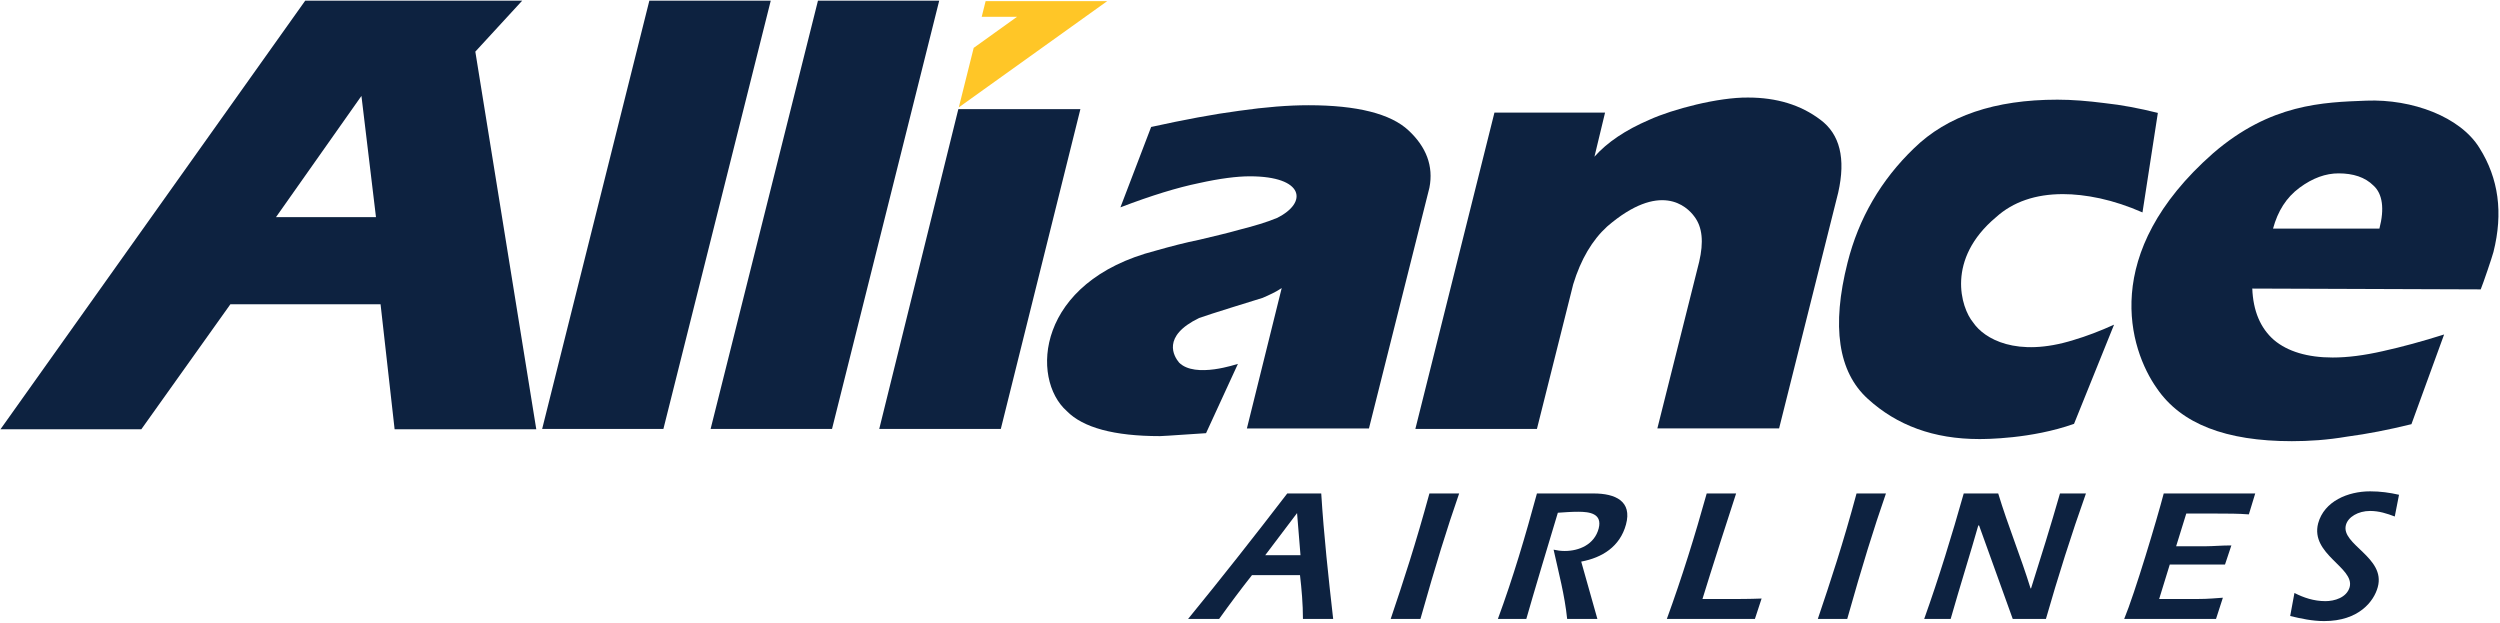 <svg version="1.2" xmlns="http://www.w3.org/2000/svg" viewBox="0 0 1530 381" width="1530" height="381">
	<title>alliance-logo-svg</title>
	<style>
		.s0 { fill: #ffc627 } 
		.s1 { fill: #0d2240 } 
	</style>
	<g id="Layer">
		<path id="Layer" class="s0" d="m677.6 0.7h-74.4l-2.4 9.6h21.6l-26.5 19-9.1 36.4 90.8-65z"/>
		<path id="Layer" class="s1" d="m397.4 0.4h74.3l-65.7 262.1h-74.2l65.6-262.1z"/>
		<path id="Layer" class="s1" d="m500.6 0.4h74.2l-65.6 262.1h-74.3l65.7-262.1z"/>
		<path id="Layer" class="s1" d="m586.5 66.8h74.7l-48.7 195.7h-74.4l48.4-195.7z"/>
		<path id="Layer" class="s1" d="m1311.2 130c-8.9-3.9-17.4-6.7-26-8.6-8.4-1.8-15.9-2.6-22.7-2.6-16.7 0-30.5 4.7-40.9 14.1-30.7 25.7-21.6 55.4-14 64.5 6.7 9.9 26.5 21.6 61.4 10.7 7.8-2.3 16.2-5.5 24.8-9.4l-24.5 60.7c-26.3 9.3-54.4 9.3-58.1 9.3-27.6 0-50.3-8.3-68.2-24.7-18-16.4-22.2-44.2-12.3-83.3 6.8-27 20.4-50.5 40.7-70 20.3-19.8 49.4-29.7 87.7-29.7 9.1 0 18.8 0.8 28.9 2.1 10.4 1.1 21.4 3.2 32.6 6z"/>
		<path id="Layer" class="s1" d="m975.8 95.9q11.7-13.2 33.6-22.6c14.3-6.5 42.2-13.8 60.4-13.6 17.5 0 32.3 4.5 44.3 13.6q17.9 13.3 10.9 44.5l-36.2 144.4h-74.5l25.6-102c2.8-12 2-21.1-2.9-27.6-4.7-6.5-21.1-21.8-53.4 6-9.1 8.3-16.1 20-20.8 35.4l-22.2 88.5h-74.4l48.4-193.6h67.7z"/>
		<path id="Layer" class="s1" d="m704.5 77.7c20-4.4 38-7.8 53.9-9.9 16.1-2.3 30.2-3.4 42.4-3.4 29.7 0 50.3 5.2 61.2 15.4 10.9 10.1 15.4 21.9 12.8 35.1l-37 147.3h-74.7l21.3-85.9c-3.6 2.4-7.5 4.2-11.7 6-4.2 1.3-33.1 10.2-38.8 12.3-23.2 11.2-15.4 23.6-12.3 27.3 9.9 9.9 35.5 0.8 36 0.8l-19.5 42.4c-1.3 0-25.6 1.8-28.2 1.8-28.1 0-47.1-5.2-57-15.3-22.4-19.8-18.7-79.4 54.4-98.2 9.1-2.6 18-4.9 26.8-6.7 8.6-2.1 16.7-3.9 24-6 9.4-2.4 17.2-4.7 23.4-7.3 19.1-9.4 16.7-25.5-16.6-25.5-7.8 0-18.3 1.3-31.3 4.2-12.7 2.6-28.9 7.5-47.9 14.8z"/>
		<path id="Layer" class="s1" d="m869.3 378.8c9.4-33.3 16.1-54.9 23.7-76.8h-18.2c-8.4 30.8-15.9 53.7-23.7 76.8z"/>
		<path id="Layer" class="s1" d="m967.7 343.7c12.8-2.4 23.7-9.1 27.4-22.7 3.9-14.3-6.5-19-19.8-19h-34.7c-7 25.8-14.5 51.3-23.9 76.8h17.4c3.2-11.4 16.2-54.9 19.3-65 4.2-0.3 8.3-0.6 12.5-0.6 7 0 14.8 1.1 12.5 10.2-2.6 9.9-12 13.8-20.8 13.8-2.4 0-4.5-0.3-6.8-0.8 3.1 14.1 6.8 27.8 8.3 42.4h18.5z"/>
		<path id="Layer" class="s1" d="m1078.1 366.3c-7.3 0.3-14.8 0.3-22.1 0.3h-14.1c4.5-14.8 18.3-57.8 20.6-64.6h-18c-7.2 25.8-15.1 51.3-24.4 76.8h53.9z"/>
		<path id="Layer" class="s1" d="m1130.5 378.8c9.4-33.3 16.1-54.9 23.7-76.8h-18c-8.3 30.8-15.9 53.7-23.7 76.8z"/>
		<path id="Layer" class="s1" d="m1231.8 378.8h20.3c7.3-25.5 15.6-51.8 24.5-76.8h-15.9c-5.5 19.3-12 40.1-17.7 58.1h-0.3c-6-19.5-13.8-38.3-19.8-58.1h-21.1c-7.3 25.8-15.1 51.3-24.2 76.8h16.2c5.7-20 12.5-41.6 16.9-57.2h0.5z"/>
		<path id="Layer" class="s1" d="m1324.2 302c-4.1 15.7-17.7 61.2-24.2 76.8h56.2l4.2-13c-9.9 0.8-13.5 0.8-16.4 0.8h-22.6l6.5-21.1h33.8l3.9-11.7c-6.2 0-11.2 0.5-15.3 0.5h-18.5l6.2-20h18.8c6.5 0 13 0 19.5 0.5l3.9-12.8z"/>
		<path id="Layer" class="s1" d="m1468.2 302.8c-5.7-1.3-11.4-2.1-17.7-2.1-13.5 0-28.1 6-31.8 19.6-4.9 19 22.4 27 19.3 39-1.8 6.5-9.4 8.6-14.8 8.6-7.1 0-13.3-2.1-19-5l-2.6 14.1c6.7 1.6 13.5 3.1 20.8 3.1 21.3 0 30.5-12.2 32.8-20.8 5-18.2-22.7-26-19.5-38 1.3-4.9 7.5-8.6 14.8-8.6 5.5 0 10.4 1.6 15.1 3.4z"/>
		<path id="Layer" fill-rule="evenodd" class="s1" d="m186.8 0.4h132.8l-28.7 31.2 37.3 231.1h-86.7l-8.6-76.5h-91.9l-54.5 76.5h-86.2zm-17.9 132.5h61.2l-8.9-74.2z"/>
		<path id="Layer" fill-rule="evenodd" class="s1" d="m766.2 352c-6.8 8.6-13.6 17.7-20.1 26.8h-19c20.6-25.2 40.9-51 60.7-76.8h20.8c1.6 25.6 4.4 51.3 7.3 76.8h-18.5c0-9.1-0.8-18.2-1.8-26.8zm29.7-12.2l-2.1-25.8-19.5 25.8z"/>
		<path id="Layer" fill-rule="evenodd" class="s1" d="m1448.2 61.6c28.1-1.1 57.5 9.9 69.2 28.9 11.8 18.7 14.6 39.8 8.6 63.7-1 3.7-6.2 19-7.8 22.9l-139.8-0.5c0.5 13.5 4.9 24.2 13.3 31.5 8.3 7 20.5 10.7 35.9 10.7 9.1 0 19.3-1.3 30.7-3.9q17.6-3.9 37.5-10.2l-20 54.9c-13.8 3.4-27.1 6-39.3 7.6-12.3 2.1-23.5 2.8-33.9 2.8-40.4 0-67.7-10.6-82.5-32.2-17.2-24.2-35.2-82.8 34.3-144 35.2-30.4 67.5-31.2 93.8-32.2zm8 78.3c3.2-12.2 1.9-21.3-3.6-26.3-5.2-5.2-12.5-7.5-21.4-7.5-7.8 0-15.8 2.8-23.9 8.8-8.1 6-13.3 14.3-16.2 25z"/>
	</g>
</svg>